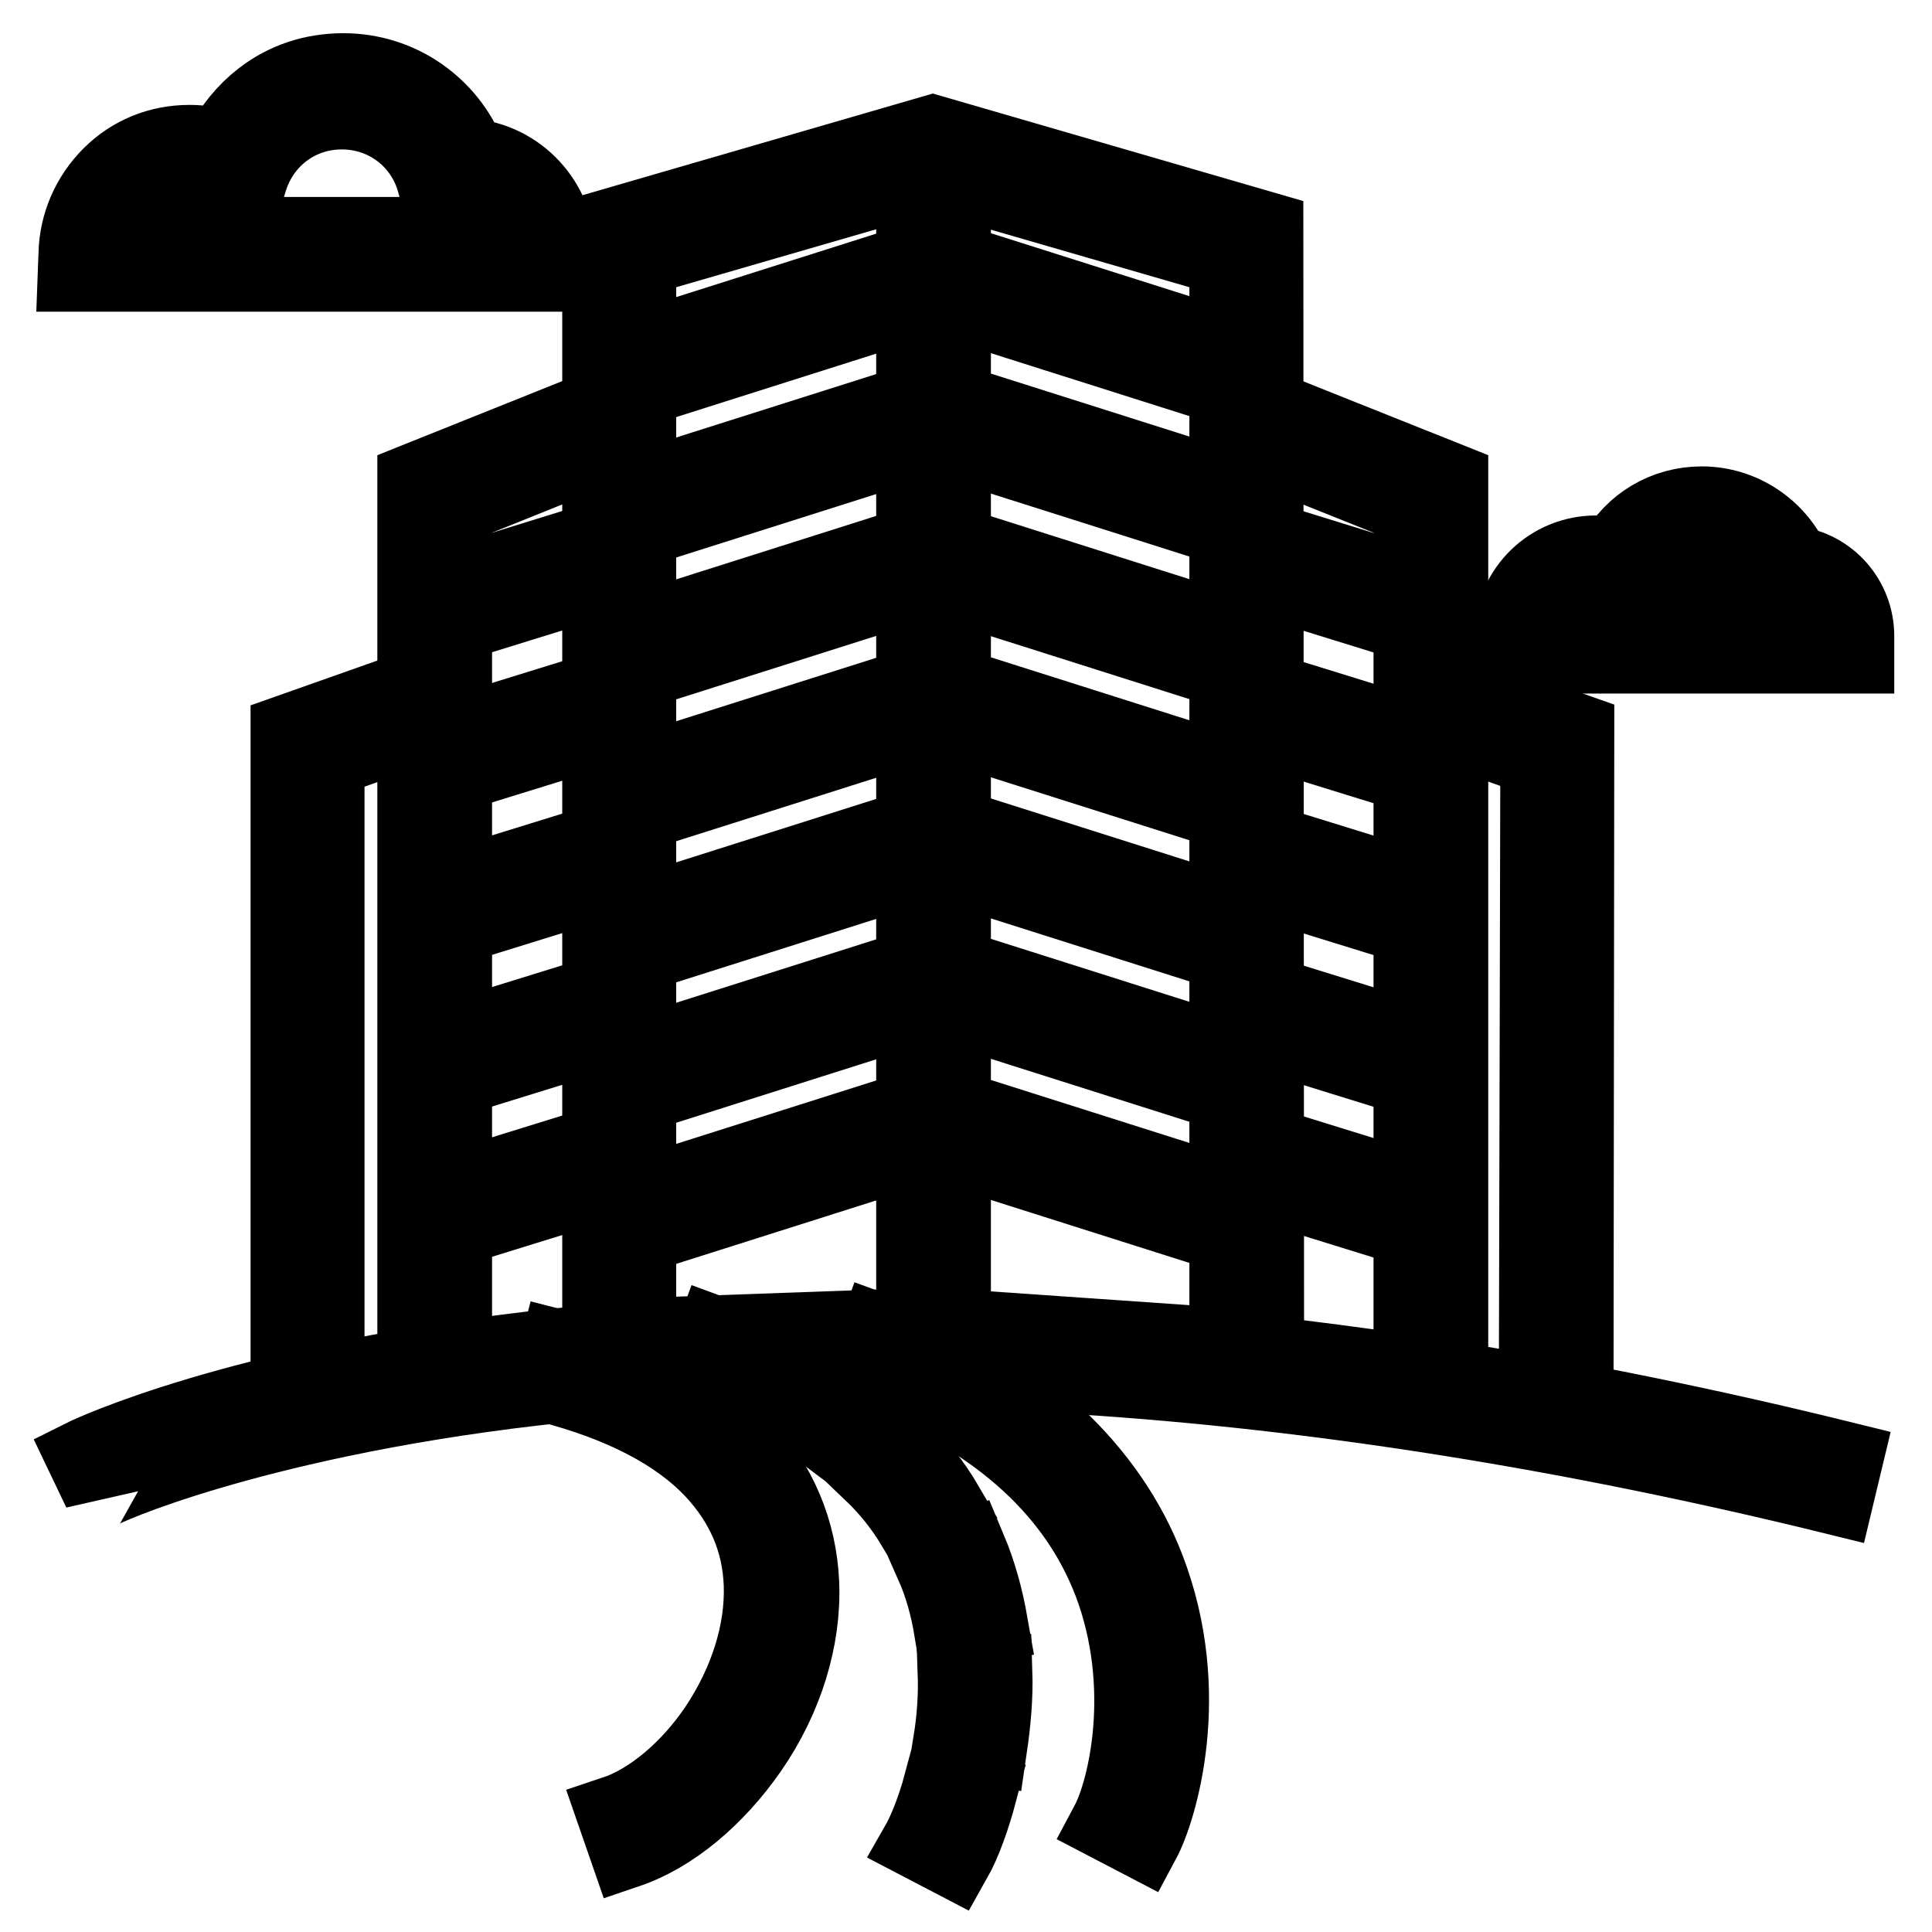 <?xml version="1.0" encoding="utf-8"?>
<!-- Svg Vector Icons : http://www.onlinewebfonts.com/icon -->
<!DOCTYPE svg PUBLIC "-//W3C//DTD SVG 1.1//EN" "http://www.w3.org/Graphics/SVG/1.1/DTD/svg11.dtd">
<svg version="1.1" xmlns="http://www.w3.org/2000/svg" xmlns:xlink="http://www.w3.org/1999/xlink" x="0px" y="0px" viewBox="0 0 256 256" enable-background="new 0 0 256 256" xml:space="preserve">
<g> <path stroke-width="10" fill-opacity="0" stroke="#000000"  d="M60.1,181.2H55V63.7l26.2-10.5l1.9,4.8l-22.9,9.2V181.2z"/> <path stroke-width="10" fill-opacity="0" stroke="#000000"  d="M43.4,184.5h-5.2V97l18.4-6.5l1.7,4.9l-15,5.3V184.5z M167.8,183.7l-44.2-3l-44.1,1.6V30.4l44.1-12.8 l44.1,12.8L167.8,183.7L167.8,183.7z M123.7,175.6l38.9,2.7v-144l-39-11.3l-39,11.3V177L123.7,175.6z"/> <path stroke-width="10" fill-opacity="0" stroke="#000000"  d="M192.2,183.1h-5.2l0-115.9L164,58l1.9-4.8l26.3,10.5L192.2,183.1z"/> <path stroke-width="10" fill-opacity="0" stroke="#000000"  d="M208.8,186.5l-5.2,0l0.2-85.9l-15-5.3l1.7-4.9l18.4,6.5L208.8,186.5z M90.9,44.2l22.7-7.2l1.6,4.9 l-22.7,7.2L90.9,44.2z M90.6,62.9l22.7-7.2l1.6,4.9l-22.7,7.2L90.6,62.9z M90.9,81.6l22.7-7.2l1.6,4.9l-22.7,7.2L90.9,81.6z  M90.9,100.4l22.7-7.2l1.6,4.9l-22.7,7.2L90.9,100.4z M90.9,119.1l22.7-7.2l1.6,4.9L92.5,124L90.9,119.1z M90.6,137.8l22.7-7.2 l1.6,4.9l-22.7,7.2L90.6,137.8z M65.6,75.7l15.5-4.8l1.5,4.9l-15.5,4.8L65.6,75.7z M65.3,95.7l15.5-4.8l1.5,4.9l-15.5,4.8 L65.3,95.7z M65.6,115.8l15.5-4.8l1.5,4.9l-15.5,4.8L65.6,115.8z M65.6,135.9l15.5-4.8l1.5,4.9l-15.5,4.8L65.6,135.9z M65.3,155.9 l15.5-4.8l1.5,4.9l-15.5,4.8L65.3,155.9z M164.5,75.8l1.5-4.9l15.5,4.8l-1.5,4.9L164.5,75.8z M164.9,95.9l1.5-4.9l15.5,4.8 l-1.5,4.9L164.9,95.9z M164.5,115.9l1.5-4.9l15.5,4.8l-1.5,4.9L164.5,115.9z M164.5,136l1.5-4.9l15.5,4.8l-1.5,4.9L164.5,136z  M164.9,156.1l1.5-4.9l15.5,4.8l-1.5,4.9L164.9,156.1z M90.6,156.5l22.7-7.2l1.6,4.9l-22.7,7.2L90.6,156.5z M121.1,20.3h5.2v157.9 h-5.2V20.3z"/> <path stroke-width="10" fill-opacity="0" stroke="#000000"  d="M243.3,198.4c-34.9-8.6-68.7-14-100.5-16c-25.4-1.6-49.6-1.1-71.9,1.5c-19.8,2.3-34.4,5.9-43.2,8.5 c-9.5,2.8-14.4,5.1-14.4,5.2l-2.2-4.6c0.8-0.4,20.3-9.6,58.9-14.2c22.6-2.7,47.1-3.2,72.9-1.6c32.2,2,66.4,7.5,101.6,16.2 L243.3,198.4L243.3,198.4z"/> <path stroke-width="10" fill-opacity="0" stroke="#000000"  d="M83.1,245.2l-1.7-4.9c4.8-1.6,9.9-5.9,13.6-11.4c4-6,6.1-12.7,5.9-18.9c-0.2-5.8-2.4-10.8-6.4-15.1 c-4.8-5.1-12.2-8.9-21.9-11.4l1.3-5c10.7,2.7,18.9,7,24.4,12.8c4.9,5.1,7.6,11.5,7.9,18.5c0.3,7.3-2.1,15.2-6.8,22 C94.9,238.3,89,243.2,83.1,245.2z M151.4,244l-4.6-2.4c2.4-4.5,5.6-18.2,0.4-31.9c-4.9-12.8-16-22.4-32.8-28.5l1.8-4.9 c9.7,3.5,17.8,8.2,23.9,14.1c5.3,5,9.4,10.9,11.9,17.4C158.4,224.4,153.6,239.9,151.4,244z M126.4,246.5l-4.6-2.4 c0.4-0.7,1.8-3.5,3-8l5,1.3C128.9,240.8,127.7,244.2,126.4,246.5z M131.1,231.6l-5.1-0.8c0.5-3.1,0.7-6.2,0.6-9.1l5.2-0.1 C131.9,224.8,131.6,228.2,131.1,231.6L131.1,231.6z"/> <path stroke-width="10" fill-opacity="0" stroke="#000000"  d="M126.1,215.9c-0.5-3-1.3-5.9-2.5-8.6l4.8-2c1.3,3.1,2.2,6.4,2.8,9.8L126.1,215.9L126.1,215.9z M121.1,202.2 c-1.5-2.5-3.4-4.9-5.6-7l3.6-3.7c2.5,2.4,4.6,5.1,6.3,8L121.1,202.2z M110.7,191c-4.5-3.4-11.6-7.1-17.9-9.4l1.8-4.9 c6.8,2.5,14.4,6.4,19.3,10.1L110.7,191z M132.4,41.9l1.6-4.9l22.7,7.2l-1.6,4.9L132.4,41.9z M132.7,60.6l1.6-4.9l22.7,7.2l-1.6,4.9 L132.7,60.6z M132.4,79.4l1.6-4.9l22.7,7.2l-1.6,4.9L132.4,79.4z M132.4,98.1l1.6-4.9l22.7,7.2l-1.6,4.9L132.4,98.1z M132.4,116.8 l1.6-4.9l22.7,7.2l-1.6,4.9L132.4,116.8z M132.7,135.5l1.6-4.9l22.7,7.2l-1.6,4.9L132.7,135.5z M132.7,154.2l1.6-4.9l22.7,7.2 l-1.6,4.9L132.7,154.2z M73.9,36.3H10l0.1-2.7c0.1-3.9,1.7-7.6,4.5-10.4c2.8-2.8,6.5-4.3,10.5-4.3c1.4,0,2.9,0.2,4.3,0.6 c1.2-2.5,3.1-4.8,5.3-6.5c3.1-2.4,6.8-3.6,10.8-3.6c7.4,0,13.9,4.5,16.6,11.3c6.6,0.5,11.8,6.1,11.8,12.8L73.9,36.3z M15.7,31.1 h52.6c-1.1-3-3.9-5.1-7.3-5.1c0,0-0.1,0-0.2,0c-0.2,0-0.3,0.1-0.5,0.1l-2.1,0.2l-0.6-2.1c-1.5-5.6-6.5-9.4-12.3-9.4 c-5.7,0-10.5,3.6-12.2,9l-0.9,3l-2.8-1.4c-1.5-0.8-3-1.2-4.5-1.2C20.6,24.2,16.9,27,15.7,31.1L15.7,31.1z M246,86.9h-45.8l0.1-2.7 c0.2-6.1,5.1-10.9,11.2-10.9c0.9,0,1.7,0.1,2.5,0.3c2.3-4.2,6.6-6.8,11.5-6.8c5.3,0,10,3.2,12.1,7.9c4.8,0.6,8.4,4.7,8.4,9.6V86.9 L246,86.9z M206.1,81.8H240c-0.8-1.2-2.1-1.9-3.7-1.9h0c-0.1,0-0.2,0-0.4,0.1l-2.1,0.2l-0.6-2.1c-0.9-3.5-4.1-5.9-7.7-5.9 c-3.6,0-6.6,2.3-7.7,5.7l-0.9,3l-2.8-1.4c-0.9-0.5-1.8-0.7-2.8-0.7C209.1,78.6,207.1,79.9,206.1,81.8L206.1,81.8z"/></g>
</svg>